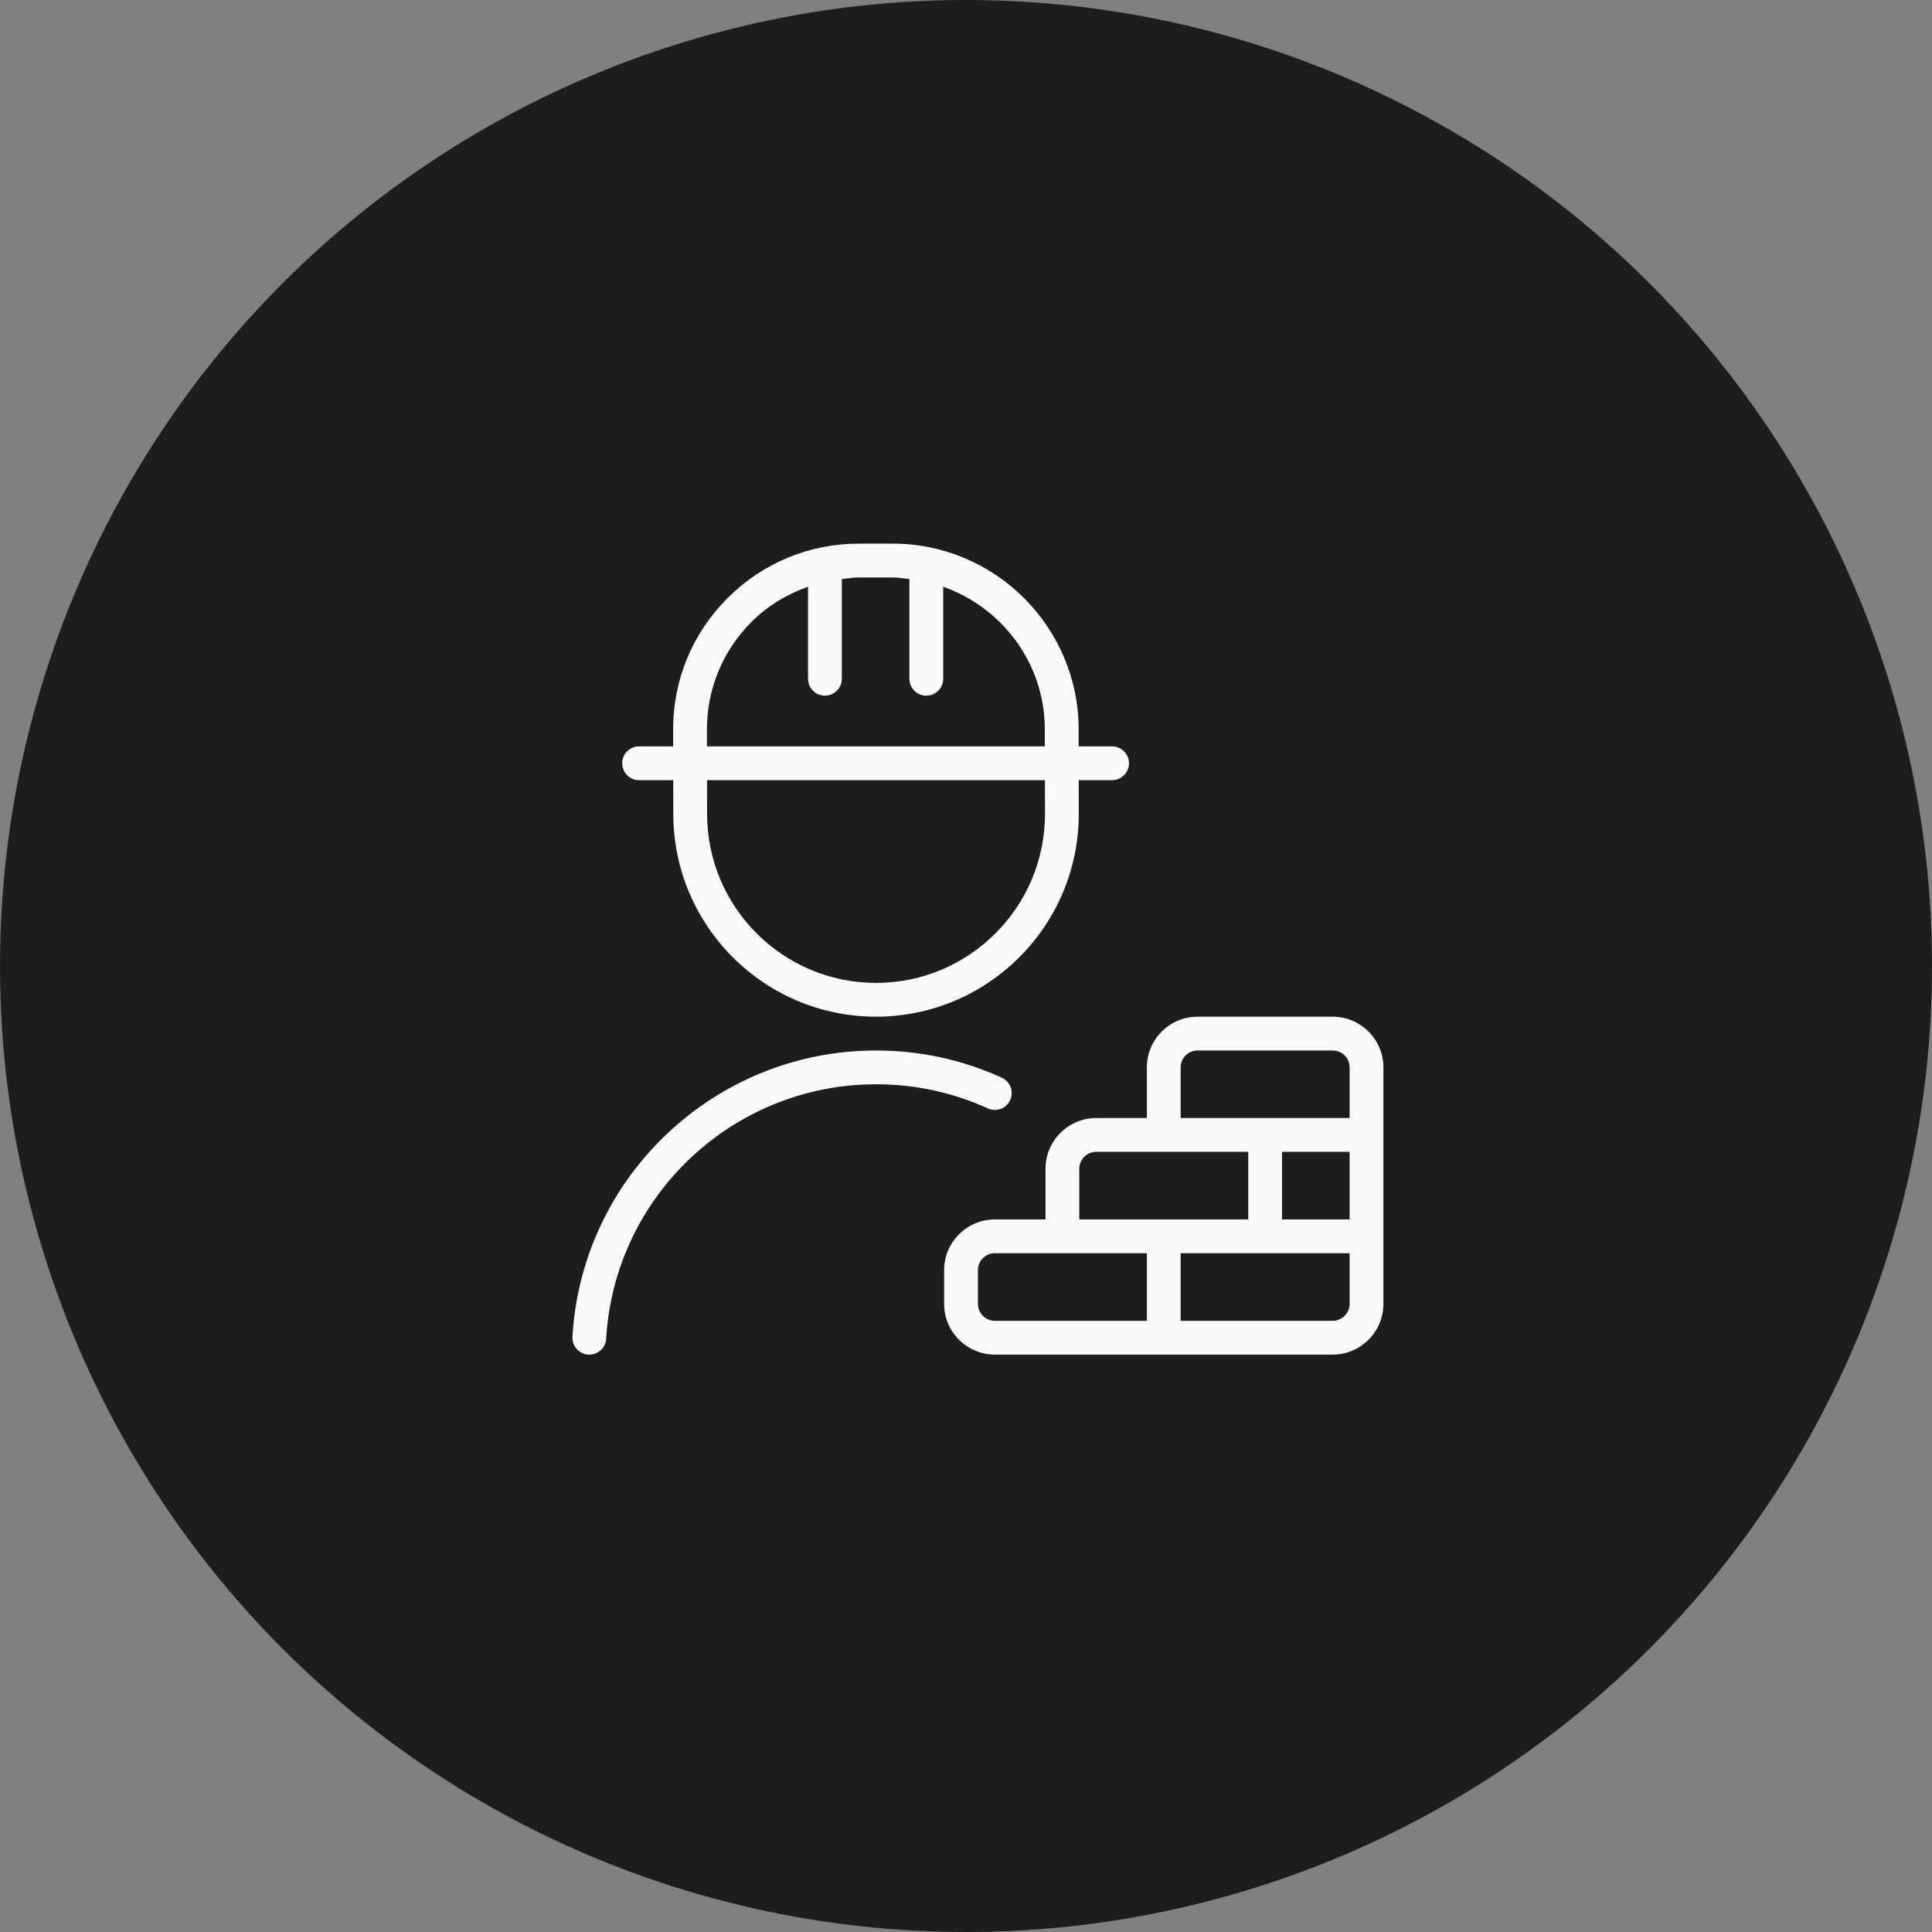 <?xml version="1.0" encoding="UTF-8"?> <svg xmlns="http://www.w3.org/2000/svg" width="81" height="81" viewBox="0 0 81 81" fill="none"><rect x="0" y="0" width="81" height="81" fill="#808080" stroke="none"/><circle cx="40.5" cy="40.5" r="40.5" fill="#1D1D1D"></circle><path d="M26.794 32.709H28.226L28.229 34.125C28.229 38.813 32.041 42.625 36.728 42.625C41.416 42.625 45.228 38.813 45.228 34.124L45.226 32.709H46.625C47.016 32.709 47.334 32.391 47.334 32C47.334 31.609 47.016 31.292 46.625 31.292H45.223V30.569C45.214 26.281 41.718 22.792 37.43 22.792H36.013C33.929 22.792 31.971 23.604 30.5 25.078C29.026 26.553 28.217 28.512 28.221 30.598V31.292H26.794C26.402 31.292 26.085 31.609 26.085 32C26.085 32.391 26.402 32.709 26.794 32.709ZM43.812 34.125C43.812 38.031 40.634 41.209 36.728 41.209C32.823 41.209 29.645 38.031 29.645 34.124L29.642 32.709H43.809L43.812 34.125ZM29.638 30.595C29.635 28.891 30.297 27.285 31.503 26.078C32.182 25.397 32.997 24.911 33.877 24.598V28.459C33.877 28.849 34.194 29.167 34.585 29.167C34.976 29.167 35.294 28.849 35.294 28.459V24.279C35.533 24.253 35.77 24.209 36.013 24.209H37.43C37.668 24.209 37.895 24.254 38.127 24.279V28.459C38.127 28.849 38.444 29.167 38.835 29.167C39.226 29.167 39.544 28.849 39.544 28.459V24.597C42.014 25.474 43.8 27.808 43.805 30.572V31.292H29.64L29.638 30.595ZM41.415 46.47C39.94 45.798 38.363 45.459 36.728 45.459C30.732 45.459 25.762 50.144 25.415 56.125C25.394 56.502 25.081 56.792 24.708 56.792C24.694 56.792 24.68 56.792 24.667 56.792C24.276 56.769 23.979 56.435 24.001 56.044C24.391 49.315 29.982 44.043 36.728 44.043C38.567 44.043 40.341 44.427 42.001 45.182C42.357 45.344 42.514 45.764 42.353 46.12C42.191 46.477 41.772 46.63 41.415 46.47ZM55.875 42.625H50.208C49.036 42.625 48.083 43.579 48.083 44.75V46.875H45.958C44.786 46.875 43.833 47.829 43.833 49V51.125H41.708C40.536 51.125 39.583 52.079 39.583 53.25V54.667C39.583 55.839 40.536 56.792 41.708 56.792H55.875C57.046 56.792 58 55.839 58 54.667V44.75C58 43.579 57.046 42.625 55.875 42.625ZM56.583 48.292V51.125H53.75V48.292H56.583ZM49.5 44.75C49.5 44.361 49.819 44.042 50.208 44.042H55.875C56.264 44.042 56.583 44.361 56.583 44.75V46.875H49.5V44.75ZM45.25 49C45.25 48.611 45.569 48.292 45.958 48.292H52.333V51.125H45.25V49ZM41 54.667V53.25C41 52.861 41.317 52.542 41.708 52.542H48.083V55.375H41.708C41.317 55.375 41 55.056 41 54.667ZM56.583 54.667C56.583 55.056 56.264 55.375 55.875 55.375H49.5V52.542H56.583V54.667Z" fill="#F9F9F9"></path></svg> 